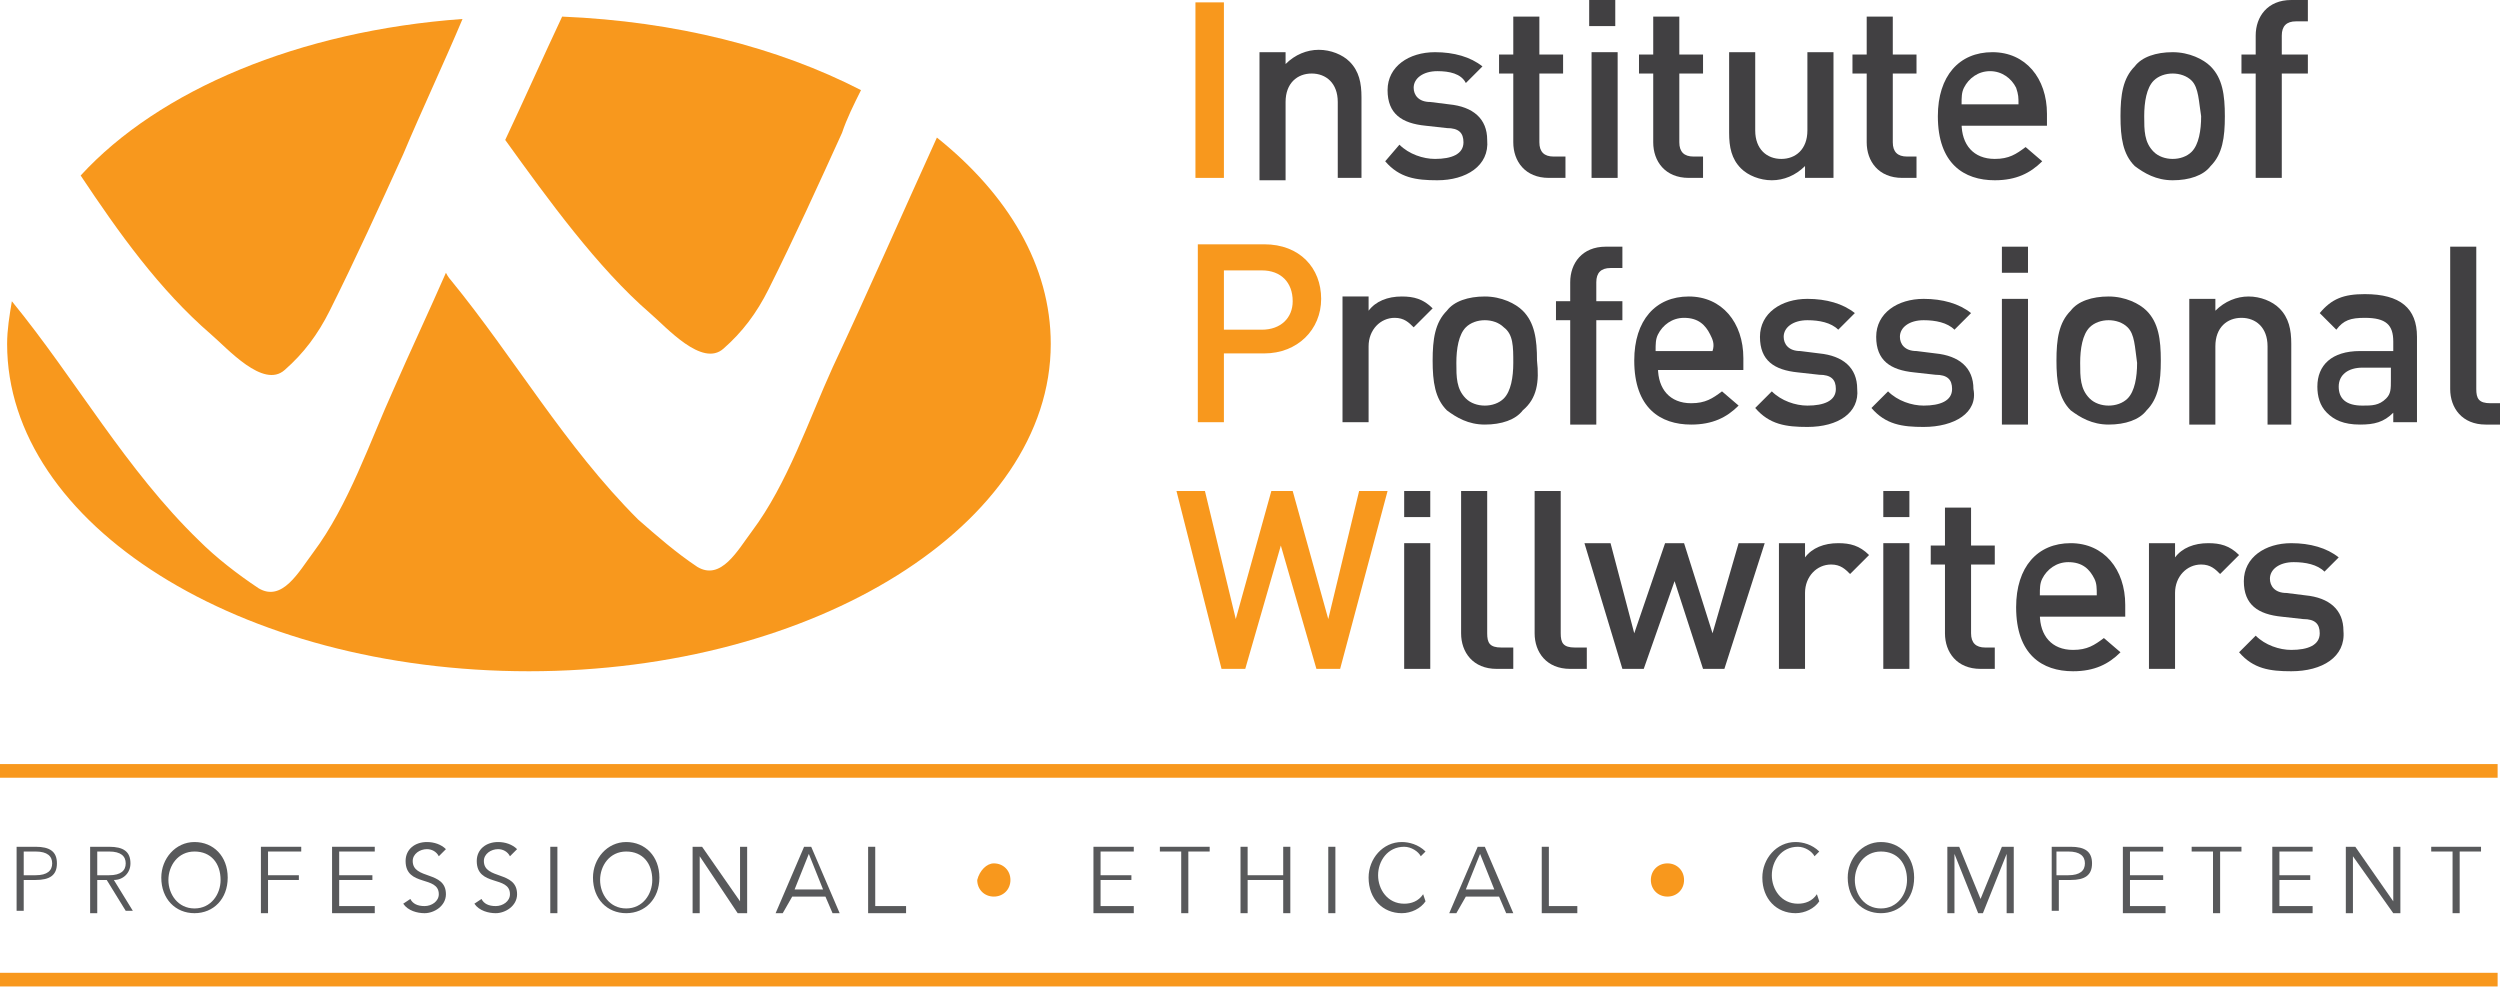 <?xml version="1.0" encoding="utf-8"?>
<!-- Generator: Adobe Illustrator 23.0.0, SVG Export Plug-In . SVG Version: 6.00 Build 0)  -->
<svg version="1.1" id="Layer_1" xmlns="http://www.w3.org/2000/svg" xmlns:xlink="http://www.w3.org/1999/xlink" x="0px" y="0px"
	 viewBox="0 0 105.4 41.6" style="enable-background:new 0 0 105.4 41.6;" xml:space="preserve">
<style type="text/css">
	.st0{fill:#F8981D;}
	.st1{fill:#414042;}
	.st2{fill:#58595B;}
	.st3{fill:none;stroke:#F8981D;stroke-width:0.576;}
</style>
<polygon class="st0" points="50.4,7.5 50.4,0.1 51.6,0.1 51.6,7.5 50.4,7.5 "/>
<path class="st1" d="M56.4,7.5V4.3c0-0.8-0.5-1.2-1.1-1.2c-0.6,0-1.1,0.4-1.1,1.2v3.3h-1.1V2.2h1.1v0.5c0.4-0.4,0.9-0.6,1.4-0.6
	c0.5,0,1,0.2,1.3,0.5c0.4,0.4,0.5,0.9,0.5,1.5v3.4H56.4L56.4,7.5z"/>
<path class="st1" d="M60.6,7.6c-0.9,0-1.6-0.1-2.2-0.8L59,6.1c0.4,0.4,1,0.6,1.5,0.6c0.7,0,1.2-0.2,1.2-0.7c0-0.4-0.2-0.6-0.7-0.6
	l-0.9-0.1c-1-0.1-1.6-0.5-1.6-1.5c0-1,0.9-1.6,2-1.6c0.8,0,1.5,0.2,2,0.6l-0.7,0.7C61.6,3.1,61.1,3,60.6,3c-0.6,0-1,0.3-1,0.7
	c0,0.3,0.2,0.6,0.7,0.6l0.8,0.1c1,0.1,1.6,0.6,1.6,1.5C62.8,7,61.8,7.6,60.6,7.6L60.6,7.6z"/>
<path class="st1" d="M65.3,7.5c-1,0-1.5-0.7-1.5-1.5V3.1h-0.6V2.3h0.6V0.7h1.1v1.6h1v0.8h-1V6c0,0.4,0.2,0.6,0.6,0.6H66v0.9H65.3
	L65.3,7.5z"/>
<path class="st1" d="M67,1.2V0h1.1v1.1H67L67,1.2z M67.1,7.5V2.2h1.1v5.3H67.1L67.1,7.5z"/>
<path class="st1" d="M71.2,7.5c-1,0-1.5-0.7-1.5-1.5V3.1h-0.6V2.3h0.6V0.7h1.1v1.6h1v0.8h-1V6c0,0.4,0.2,0.6,0.6,0.6h0.4v0.9H71.2
	L71.2,7.5z"/>
<path class="st1" d="M76.1,7.5V7c-0.4,0.4-0.9,0.6-1.4,0.6c-0.5,0-1-0.2-1.3-0.5c-0.4-0.4-0.5-0.9-0.5-1.5V2.2h1.1v3.3
	c0,0.8,0.5,1.2,1.1,1.2c0.6,0,1.1-0.4,1.1-1.2V2.2h1.1v5.3H76.1L76.1,7.5z"/>
<path class="st1" d="M80.2,7.5c-1,0-1.5-0.7-1.5-1.5V3.1h-0.6V2.3h0.6V0.7h1.1v1.6h1v0.8h-1V6c0,0.4,0.2,0.6,0.6,0.6h0.4v0.9H80.2
	L80.2,7.5z"/>
<path class="st1" d="M82.7,5.2c0,0.9,0.5,1.5,1.4,1.5c0.6,0,0.9-0.2,1.3-0.5l0.7,0.6c-0.5,0.5-1.1,0.8-2,0.8c-1.3,0-2.4-0.7-2.4-2.7
	c0-1.7,0.9-2.7,2.3-2.7c1.4,0,2.3,1.1,2.3,2.6v0.5H82.7L82.7,5.2z M85,3.7C84.8,3.3,84.4,3,83.9,3c-0.5,0-0.9,0.3-1.1,0.7
	c-0.1,0.2-0.1,0.4-0.1,0.7h2.4C85.1,4.1,85.1,4,85,3.7L85,3.7z"/>
<path class="st1" d="M93.2,7c-0.3,0.4-0.9,0.6-1.6,0.6c-0.7,0-1.2-0.3-1.6-0.6c-0.5-0.5-0.6-1.2-0.6-2.1c0-0.9,0.1-1.6,0.6-2.1
	c0.3-0.4,0.9-0.6,1.6-0.6c0.7,0,1.3,0.3,1.6,0.6c0.5,0.5,0.6,1.2,0.6,2.1C93.8,5.8,93.7,6.5,93.2,7L93.2,7z M92.4,3.4
	c-0.2-0.2-0.5-0.3-0.8-0.3c-0.3,0-0.6,0.1-0.8,0.3c-0.3,0.3-0.4,0.9-0.4,1.5c0,0.6,0,1.1,0.4,1.5c0.2,0.2,0.5,0.3,0.8,0.3
	c0.3,0,0.6-0.1,0.8-0.3c0.3-0.3,0.4-0.9,0.4-1.5C92.7,4.3,92.7,3.7,92.4,3.4L92.4,3.4z"/>
<path class="st1" d="M96.2,3.1v4.4h-1.1V3.1h-0.6V2.3h0.6V1.5c0-0.8,0.5-1.5,1.5-1.5h0.7v0.9h-0.5c-0.4,0-0.6,0.2-0.6,0.6v0.8h1.1
	v0.8H96.2L96.2,3.1z"/>
<path class="st0" d="M53.3,14.9h-1.7v2.9h-1.1v-7.5h2.8c1.5,0,2.4,1,2.4,2.3S54.7,14.9,53.3,14.9L53.3,14.9z M53.2,11.4h-1.6v2.5
	h1.6c0.8,0,1.3-0.5,1.3-1.2C54.5,11.9,54,11.4,53.2,11.4L53.2,11.4z"/>
<path class="st1" d="M59.6,13.8c-0.2-0.2-0.4-0.4-0.8-0.4c-0.6,0-1.1,0.5-1.1,1.2v3.2h-1.1v-5.3h1.1v0.6c0.3-0.4,0.8-0.6,1.4-0.6
	c0.5,0,0.9,0.1,1.3,0.5L59.6,13.8L59.6,13.8z"/>
<path class="st1" d="M64.2,17.3c-0.3,0.4-0.9,0.6-1.6,0.6c-0.7,0-1.2-0.3-1.6-0.6c-0.5-0.5-0.6-1.2-0.6-2.1c0-0.9,0.1-1.6,0.6-2.1
	c0.3-0.4,0.9-0.6,1.6-0.6c0.7,0,1.3,0.3,1.6,0.6c0.5,0.5,0.6,1.2,0.6,2.1C64.9,16.1,64.8,16.8,64.2,17.3L64.2,17.3z M63.4,13.8
	c-0.2-0.2-0.5-0.3-0.8-0.3c-0.3,0-0.6,0.1-0.8,0.3c-0.3,0.3-0.4,0.9-0.4,1.5c0,0.6,0,1.1,0.4,1.5c0.2,0.2,0.5,0.3,0.8,0.3
	c0.3,0,0.6-0.1,0.8-0.3c0.3-0.3,0.4-0.9,0.4-1.5C63.8,14.6,63.8,14.1,63.4,13.8L63.4,13.8z"/>
<path class="st1" d="M67.3,13.5v4.4h-1.1v-4.4h-0.6v-0.8h0.6v-0.8c0-0.8,0.5-1.5,1.5-1.5h0.7v0.9h-0.5c-0.4,0-0.6,0.2-0.6,0.6v0.8
	h1.1v0.8H67.3L67.3,13.5z"/>
<path class="st1" d="M69.9,15.5c0,0.9,0.5,1.5,1.4,1.5c0.6,0,0.9-0.2,1.3-0.5l0.7,0.6c-0.5,0.5-1.1,0.8-2,0.8
	c-1.3,0-2.4-0.7-2.4-2.7c0-1.7,0.9-2.7,2.3-2.7c1.4,0,2.3,1.1,2.3,2.6v0.5H69.9L69.9,15.5z M72.1,14.1c-0.2-0.4-0.5-0.7-1.1-0.7
	c-0.5,0-0.9,0.3-1.1,0.7c-0.1,0.2-0.1,0.4-0.1,0.7h2.4C72.3,14.5,72.2,14.3,72.1,14.1L72.1,14.1z"/>
<path class="st1" d="M76.2,18c-0.9,0-1.6-0.1-2.2-0.8l0.7-0.7c0.4,0.4,1,0.6,1.5,0.6c0.7,0,1.2-0.2,1.2-0.7c0-0.4-0.2-0.6-0.7-0.6
	l-0.9-0.1c-1-0.1-1.6-0.5-1.6-1.5c0-1,0.9-1.6,2-1.6c0.8,0,1.5,0.2,2,0.6l-0.7,0.7c-0.3-0.3-0.8-0.4-1.3-0.4c-0.6,0-1,0.3-1,0.7
	c0,0.3,0.2,0.6,0.7,0.6l0.8,0.1c1,0.1,1.6,0.6,1.6,1.5C78.4,17.4,77.5,18,76.2,18L76.2,18z"/>
<path class="st1" d="M81.1,18c-0.9,0-1.6-0.1-2.2-0.8l0.7-0.7c0.4,0.4,1,0.6,1.5,0.6c0.7,0,1.2-0.2,1.2-0.7c0-0.4-0.2-0.6-0.7-0.6
	l-0.9-0.1c-1-0.1-1.6-0.5-1.6-1.5c0-1,0.9-1.6,2-1.6c0.8,0,1.5,0.2,2,0.6l-0.7,0.7c-0.3-0.3-0.8-0.4-1.3-0.4c-0.6,0-1,0.3-1,0.7
	c0,0.3,0.2,0.6,0.7,0.6l0.8,0.1c1,0.1,1.6,0.6,1.6,1.5C83.4,17.4,82.4,18,81.1,18L81.1,18z"/>
<path class="st1" d="M84.4,11.5v-1.1h1.1v1.1H84.4L84.4,11.5z M84.4,17.9v-5.3h1.1v5.3H84.4L84.4,17.9z"/>
<path class="st1" d="M90.5,17.3c-0.3,0.4-0.9,0.6-1.6,0.6c-0.7,0-1.2-0.3-1.6-0.6c-0.5-0.5-0.6-1.2-0.6-2.1c0-0.9,0.1-1.6,0.6-2.1
	c0.3-0.4,0.9-0.6,1.6-0.6c0.7,0,1.3,0.3,1.6,0.6c0.5,0.5,0.6,1.2,0.6,2.1C91.1,16.1,91,16.8,90.5,17.3L90.5,17.3z M89.7,13.8
	c-0.2-0.2-0.5-0.3-0.8-0.3c-0.3,0-0.6,0.1-0.8,0.3c-0.3,0.3-0.4,0.9-0.4,1.5c0,0.6,0,1.1,0.4,1.5c0.2,0.2,0.5,0.3,0.8,0.3
	c0.3,0,0.6-0.1,0.8-0.3c0.3-0.3,0.4-0.9,0.4-1.5C90,14.6,90,14.1,89.7,13.8L89.7,13.8z"/>
<path class="st1" d="M95.6,17.9v-3.3c0-0.8-0.5-1.2-1.1-1.2c-0.6,0-1.1,0.4-1.1,1.2v3.3h-1.1v-5.3h1.1v0.5c0.4-0.4,0.9-0.6,1.4-0.6
	c0.5,0,1,0.2,1.3,0.5c0.4,0.4,0.5,0.9,0.5,1.5v3.4H95.6L95.6,17.9z"/>
<path class="st1" d="M100.9,17.9v-0.5c-0.4,0.4-0.8,0.5-1.4,0.5c-0.7,0-1.1-0.2-1.4-0.5c-0.3-0.3-0.4-0.7-0.4-1.1
	c0-0.9,0.6-1.5,1.8-1.5h1.4v-0.4c0-0.7-0.3-1-1.2-1c-0.6,0-0.9,0.1-1.2,0.5l-0.7-0.7c0.5-0.6,1-0.8,1.9-0.8c1.5,0,2.2,0.6,2.2,1.8
	v3.6H100.9L100.9,17.9z M100.9,15.5h-1.3c-0.6,0-1,0.3-1,0.8s0.3,0.8,1,0.8c0.4,0,0.7,0,1-0.3c0.2-0.2,0.2-0.4,0.2-0.8V15.5
	L100.9,15.5z"/>
<path class="st1" d="M104.8,17.9c-1,0-1.5-0.7-1.5-1.5v-6h1.1v6c0,0.4,0.1,0.6,0.6,0.6h0.5v0.9H104.8L104.8,17.9z"/>
<polygon class="st0" points="56.5,28.2 55.5,28.2 54,23 52.5,28.2 51.5,28.2 49.6,20.7 50.8,20.7 52.1,26.1 53.6,20.7 54.5,20.7 
	56,26.1 57.3,20.7 58.5,20.7 56.5,28.2 "/>
<path class="st1" d="M59.2,21.8v-1.1h1.1v1.1H59.2L59.2,21.8z M59.2,28.2v-5.3h1.1v5.3H59.2L59.2,28.2z"/>
<path class="st1" d="M63.1,28.2c-1,0-1.5-0.7-1.5-1.5v-6h1.1v6c0,0.4,0.1,0.6,0.6,0.6h0.5v0.9H63.1L63.1,28.2z"/>
<path class="st1" d="M66.2,28.2c-1,0-1.5-0.7-1.5-1.5v-6h1.1v6c0,0.4,0.1,0.6,0.6,0.6h0.5v0.9H66.2L66.2,28.2z"/>
<polygon class="st1" points="72.7,28.2 71.8,28.2 70.6,24.5 69.3,28.2 68.4,28.2 66.8,22.9 67.9,22.9 68.9,26.7 70.2,22.9 71,22.9 
	72.2,26.7 73.3,22.9 74.4,22.9 72.7,28.2 "/>
<path class="st1" d="M78,24.2c-0.2-0.2-0.4-0.4-0.8-0.4c-0.6,0-1.1,0.5-1.1,1.2v3.2h-1.1v-5.3h1.1v0.6c0.3-0.4,0.8-0.6,1.4-0.6
	c0.5,0,0.9,0.1,1.3,0.5L78,24.2L78,24.2z"/>
<path class="st1" d="M79.4,21.8v-1.1h1.1v1.1H79.4L79.4,21.8z M79.4,28.2v-5.3h1.1v5.3H79.4L79.4,28.2z"/>
<path class="st1" d="M83.5,28.2c-1,0-1.5-0.7-1.5-1.5v-2.9h-0.6V23h0.6v-1.6h1.1V23h1v0.8h-1v2.9c0,0.4,0.2,0.6,0.6,0.6h0.4v0.9
	H83.5L83.5,28.2z"/>
<path class="st1" d="M86,25.9c0,0.9,0.5,1.5,1.4,1.5c0.6,0,0.9-0.2,1.3-0.5l0.7,0.6c-0.5,0.5-1.1,0.8-2,0.8c-1.3,0-2.4-0.7-2.4-2.7
	c0-1.7,0.9-2.7,2.3-2.7c1.4,0,2.3,1.1,2.3,2.6v0.5H86L86,25.9z M88.3,24.4c-0.2-0.4-0.5-0.7-1.1-0.7c-0.5,0-0.9,0.3-1.1,0.7
	c-0.1,0.2-0.1,0.4-0.1,0.7h2.4C88.4,24.8,88.4,24.6,88.3,24.4L88.3,24.4z"/>
<path class="st1" d="M93.6,24.2c-0.2-0.2-0.4-0.4-0.8-0.4c-0.6,0-1.1,0.5-1.1,1.2v3.2h-1.1v-5.3h1.1v0.6c0.3-0.4,0.8-0.6,1.4-0.6
	c0.5,0,0.9,0.1,1.3,0.5L93.6,24.2L93.6,24.2z"/>
<path class="st1" d="M96.6,28.3c-0.9,0-1.6-0.1-2.2-0.8l0.7-0.7c0.4,0.4,1,0.6,1.5,0.6c0.7,0,1.2-0.2,1.2-0.7c0-0.4-0.2-0.6-0.7-0.6
	l-0.9-0.1c-1-0.1-1.6-0.5-1.6-1.5c0-1,0.9-1.6,2-1.6c0.8,0,1.5,0.2,2,0.6L98,24.1c-0.3-0.3-0.8-0.4-1.3-0.4c-0.6,0-1,0.3-1,0.7
	c0,0.3,0.2,0.6,0.7,0.6l0.8,0.1c1,0.1,1.6,0.6,1.6,1.5C98.9,27.7,97.9,28.3,96.6,28.3L96.6,28.3z"/>
<g>
	<path class="st0" d="M27.4,13.2c0.7,0.6,2.2,2.3,3.1,1.5c0.8-0.7,1.4-1.5,1.9-2.5c1.1-2.2,2.1-4.4,3.1-6.6C35.7,5,36,4.4,36.3,3.8
		C32.8,2,28.5,0.9,23.7,0.7c-0.8,1.7-1.6,3.5-2.4,5.2C23.1,8.4,25.2,11.3,27.4,13.2z"/>
	<path class="st0" d="M8.9,14.1c0.7,0.6,2.2,2.3,3.1,1.5c0.8-0.7,1.4-1.5,1.9-2.5c1.1-2.2,2.1-4.4,3.1-6.6c0.8-1.9,1.7-3.8,2.5-5.7
		C12.6,1.3,6.7,3.8,3.4,7.4C5,9.8,6.7,12.2,8.9,14.1z"/>
	<path class="st0" d="M39.5,5.8c-1.5,3.3-2.9,6.5-4.4,9.7c-1,2.2-1.9,4.9-3.4,6.9c-0.6,0.8-1.3,2.1-2.3,1.5c-0.9-0.6-1.7-1.3-2.5-2
		c-3.1-3.1-5.2-6.8-7.9-10.1c0,0-0.1-0.1-0.2-0.3c-0.7,1.6-1.5,3.3-2.2,4.9c-1,2.2-1.9,4.9-3.4,6.9c-0.6,0.8-1.3,2.1-2.3,1.5
		c-0.9-0.6-1.8-1.3-2.5-2c-3.1-3-5.2-6.8-7.9-10.1c0,0,0,0,0,0c-0.1,0.6-0.2,1.2-0.2,1.8c0,7.6,9.8,13.8,22,13.8
		c12.1,0,22-6.2,22-13.8C44.3,11.2,42.5,8.2,39.5,5.8z"/>
</g>
<path class="st2" d="M0.7,35.7h0.8c0.6,0,0.9,0.2,0.9,0.7c0,0.5-0.3,0.7-0.9,0.7H1v1.3H0.7V35.7L0.7,35.7z M1,36.9h0.5
	c0.5,0,0.7-0.2,0.7-0.5c0-0.3-0.2-0.5-0.7-0.5H1V36.9L1,36.9z"/>
<path class="st2" d="M4.1,38.5H3.8v-2.8h0.8c0.6,0,0.9,0.2,0.9,0.7c0,0.4-0.3,0.7-0.7,0.7l0.8,1.3H5.3l-0.8-1.3H4.1V38.5L4.1,38.5z
	 M4.1,36.9h0.5c0.5,0,0.7-0.2,0.7-0.5c0-0.3-0.2-0.5-0.7-0.5H4.1V36.9L4.1,36.9z"/>
<path class="st2" d="M8.2,38.5c-0.8,0-1.4-0.6-1.4-1.5c0-0.8,0.6-1.5,1.4-1.5c0.8,0,1.4,0.6,1.4,1.5C9.6,37.9,9,38.5,8.2,38.5
	L8.2,38.5z M8.2,35.9c-0.7,0-1.1,0.6-1.1,1.2c0,0.6,0.4,1.2,1.1,1.2c0.7,0,1.1-0.6,1.1-1.2C9.3,36.4,8.9,35.9,8.2,35.9L8.2,35.9z"/>
<polygon class="st2" points="11.3,38.5 11,38.5 11,35.7 12.7,35.7 12.7,35.9 11.3,35.9 11.3,36.9 12.6,36.9 12.6,37.1 11.3,37.1 
	11.3,38.5 "/>
<polygon class="st2" points="14.3,38.2 15.8,38.2 15.8,38.5 14,38.5 14,35.7 15.8,35.7 15.8,35.9 14.3,35.9 14.3,36.9 15.7,36.9 
	15.7,37.1 14.3,37.1 14.3,38.2 "/>
<path class="st2" d="M18.5,36.1c-0.1-0.2-0.3-0.3-0.5-0.3c-0.3,0-0.6,0.2-0.6,0.5c0,0.8,1.4,0.4,1.4,1.4c0,0.5-0.5,0.8-0.9,0.8
	c-0.3,0-0.7-0.1-0.9-0.4l0.3-0.2c0.1,0.2,0.3,0.3,0.6,0.3c0.3,0,0.6-0.2,0.6-0.5c0-0.8-1.4-0.3-1.4-1.4c0-0.5,0.4-0.8,0.9-0.8
	c0.3,0,0.6,0.1,0.8,0.3L18.5,36.1L18.5,36.1z"/>
<path class="st2" d="M21.5,36.1c-0.1-0.2-0.3-0.3-0.5-0.3c-0.3,0-0.6,0.2-0.6,0.5c0,0.8,1.4,0.4,1.4,1.4c0,0.5-0.5,0.8-0.9,0.8
	c-0.3,0-0.7-0.1-0.9-0.4l0.3-0.2c0.1,0.2,0.3,0.3,0.6,0.3c0.3,0,0.6-0.2,0.6-0.5c0-0.8-1.4-0.3-1.4-1.4c0-0.5,0.4-0.8,0.9-0.8
	c0.3,0,0.6,0.1,0.8,0.3L21.5,36.1L21.5,36.1z"/>
<polygon class="st2" points="23.5,38.5 23.2,38.5 23.2,35.7 23.5,35.7 23.5,38.5 "/>
<path class="st2" d="M26.4,38.5c-0.8,0-1.4-0.6-1.4-1.5c0-0.8,0.6-1.5,1.4-1.5c0.8,0,1.4,0.6,1.4,1.5C27.8,37.9,27.2,38.5,26.4,38.5
	L26.4,38.5z M26.4,35.9c-0.7,0-1.1,0.6-1.1,1.2c0,0.6,0.4,1.2,1.1,1.2c0.7,0,1.1-0.6,1.1-1.2C27.5,36.4,27.1,35.9,26.4,35.9
	L26.4,35.9z"/>
<polygon class="st2" points="31.2,38 31.2,38 31.2,35.7 31.5,35.7 31.5,38.5 31.1,38.5 29.5,36.1 29.5,36.1 29.5,38.5 29.2,38.5 
	29.2,35.7 29.6,35.7 31.2,38 "/>
<path class="st2" d="M33,38.5h-0.3l1.2-2.8h0.3l1.2,2.8h-0.3l-0.3-0.7h-1.4L33,38.5L33,38.5z M33.5,37.5h1.2L34.1,36L33.5,37.5
	L33.5,37.5z"/>
<polygon class="st2" points="36.9,38.2 38.2,38.2 38.2,38.5 36.6,38.5 36.6,35.7 36.9,35.7 36.9,38.2 "/>
<path class="st0" d="M41.9,36.4c0.4,0,0.7,0.3,0.7,0.7c0,0.4-0.3,0.7-0.7,0.7c-0.4,0-0.7-0.3-0.7-0.7C41.3,36.7,41.6,36.4,41.9,36.4
	L41.9,36.4z"/>
<polygon class="st2" points="46.4,38.2 47.8,38.2 47.8,38.5 46.1,38.5 46.1,35.7 47.8,35.7 47.8,35.9 46.4,35.9 46.4,36.9 
	47.7,36.9 47.7,37.1 46.4,37.1 46.4,38.2 "/>
<polygon class="st2" points="50.1,38.5 49.8,38.5 49.8,35.9 48.9,35.9 48.9,35.7 51,35.7 51,35.9 50.1,35.9 50.1,38.5 "/>
<polygon class="st2" points="52.3,35.7 52.6,35.7 52.6,36.9 54.1,36.9 54.1,35.7 54.4,35.7 54.4,38.5 54.1,38.5 54.1,37.1 
	52.6,37.1 52.6,38.5 52.3,38.5 52.3,35.7 "/>
<polygon class="st2" points="56.3,38.5 56,38.5 56,35.7 56.3,35.7 56.3,38.5 "/>
<path class="st2" d="M60.1,38c-0.2,0.3-0.6,0.5-1,0.5c-0.8,0-1.4-0.6-1.4-1.5c0-0.8,0.6-1.5,1.4-1.5c0.3,0,0.7,0.1,1,0.4l-0.2,0.2
	c-0.1-0.2-0.4-0.4-0.7-0.4c-0.7,0-1.1,0.6-1.1,1.2c0,0.6,0.4,1.2,1.1,1.2c0.3,0,0.6-0.1,0.8-0.4L60.1,38L60.1,38z"/>
<path class="st2" d="M61.4,38.5h-0.3l1.2-2.8h0.3l1.2,2.8h-0.3l-0.3-0.7h-1.4L61.4,38.5L61.4,38.5z M61.8,37.5H63L62.4,36L61.8,37.5
	L61.8,37.5z"/>
<polygon class="st2" points="65.3,38.2 66.5,38.2 66.5,38.5 65,38.5 65,35.7 65.3,35.7 65.3,38.2 "/>
<path class="st0" d="M70.3,36.4c0.4,0,0.7,0.3,0.7,0.7c0,0.4-0.3,0.7-0.7,0.7c-0.4,0-0.7-0.3-0.7-0.7C69.6,36.7,69.9,36.4,70.3,36.4
	L70.3,36.4z"/>
<path class="st2" d="M76.7,38c-0.2,0.3-0.6,0.5-1,0.5c-0.8,0-1.4-0.6-1.4-1.5c0-0.8,0.6-1.5,1.4-1.5c0.3,0,0.7,0.1,1,0.4l-0.2,0.2
	c-0.1-0.2-0.4-0.4-0.7-0.4c-0.7,0-1.1,0.6-1.1,1.2c0,0.6,0.4,1.2,1.1,1.2c0.3,0,0.6-0.1,0.8-0.4L76.7,38L76.7,38z"/>
<path class="st2" d="M79.3,38.5c-0.8,0-1.4-0.6-1.4-1.5c0-0.8,0.6-1.5,1.4-1.5c0.8,0,1.4,0.6,1.4,1.5C80.7,37.9,80.1,38.5,79.3,38.5
	L79.3,38.5z M79.3,35.9c-0.7,0-1.1,0.6-1.1,1.2c0,0.6,0.4,1.2,1.1,1.2c0.7,0,1.1-0.6,1.1-1.2C80.4,36.4,80,35.9,79.3,35.9L79.3,35.9
	z"/>
<polygon class="st2" points="83.5,37.9 84.4,35.7 84.9,35.7 84.9,38.5 84.6,38.5 84.6,36 84.6,36 83.6,38.5 83.4,38.5 82.4,36 
	82.4,36 82.4,38.5 82.1,38.5 82.1,35.7 82.6,35.7 83.5,37.9 "/>
<path class="st2" d="M86.5,35.7h0.8c0.6,0,0.9,0.2,0.9,0.7c0,0.5-0.3,0.7-0.9,0.7h-0.5v1.3h-0.3V35.7L86.5,35.7z M86.7,36.9h0.5
	c0.5,0,0.7-0.2,0.7-0.5c0-0.3-0.2-0.5-0.7-0.5h-0.5V36.9L86.7,36.9z"/>
<polygon class="st2" points="89.8,38.2 91.3,38.2 91.3,38.5 89.5,38.5 89.5,35.7 91.2,35.7 91.2,35.9 89.8,35.9 89.8,36.9 
	91.2,36.9 91.2,37.1 89.8,37.1 89.8,38.2 "/>
<polygon class="st2" points="93.6,38.5 93.3,38.5 93.3,35.9 92.4,35.9 92.4,35.7 94.5,35.7 94.5,35.9 93.6,35.9 93.6,38.5 "/>
<polygon class="st2" points="96.1,38.2 97.5,38.2 97.5,38.5 95.8,38.5 95.8,35.7 97.5,35.7 97.5,35.9 96.1,35.9 96.1,36.9 
	97.4,36.9 97.4,37.1 96.1,37.1 96.1,38.2 "/>
<polygon class="st2" points="100.9,38 100.9,38 100.9,35.7 101.2,35.7 101.2,38.5 100.9,38.5 99.2,36.1 99.2,36.1 99.2,38.5 
	98.9,38.5 98.9,35.7 99.3,35.7 100.9,38 "/>
<polygon class="st2" points="103.7,38.5 103.4,38.5 103.4,35.9 102.5,35.9 102.5,35.7 104.6,35.7 104.6,35.9 103.7,35.9 103.7,38.5 
	"/>
<path class="st3" d="M0,32.5h105.3 M0,41.3h105.3"/>
</svg>
